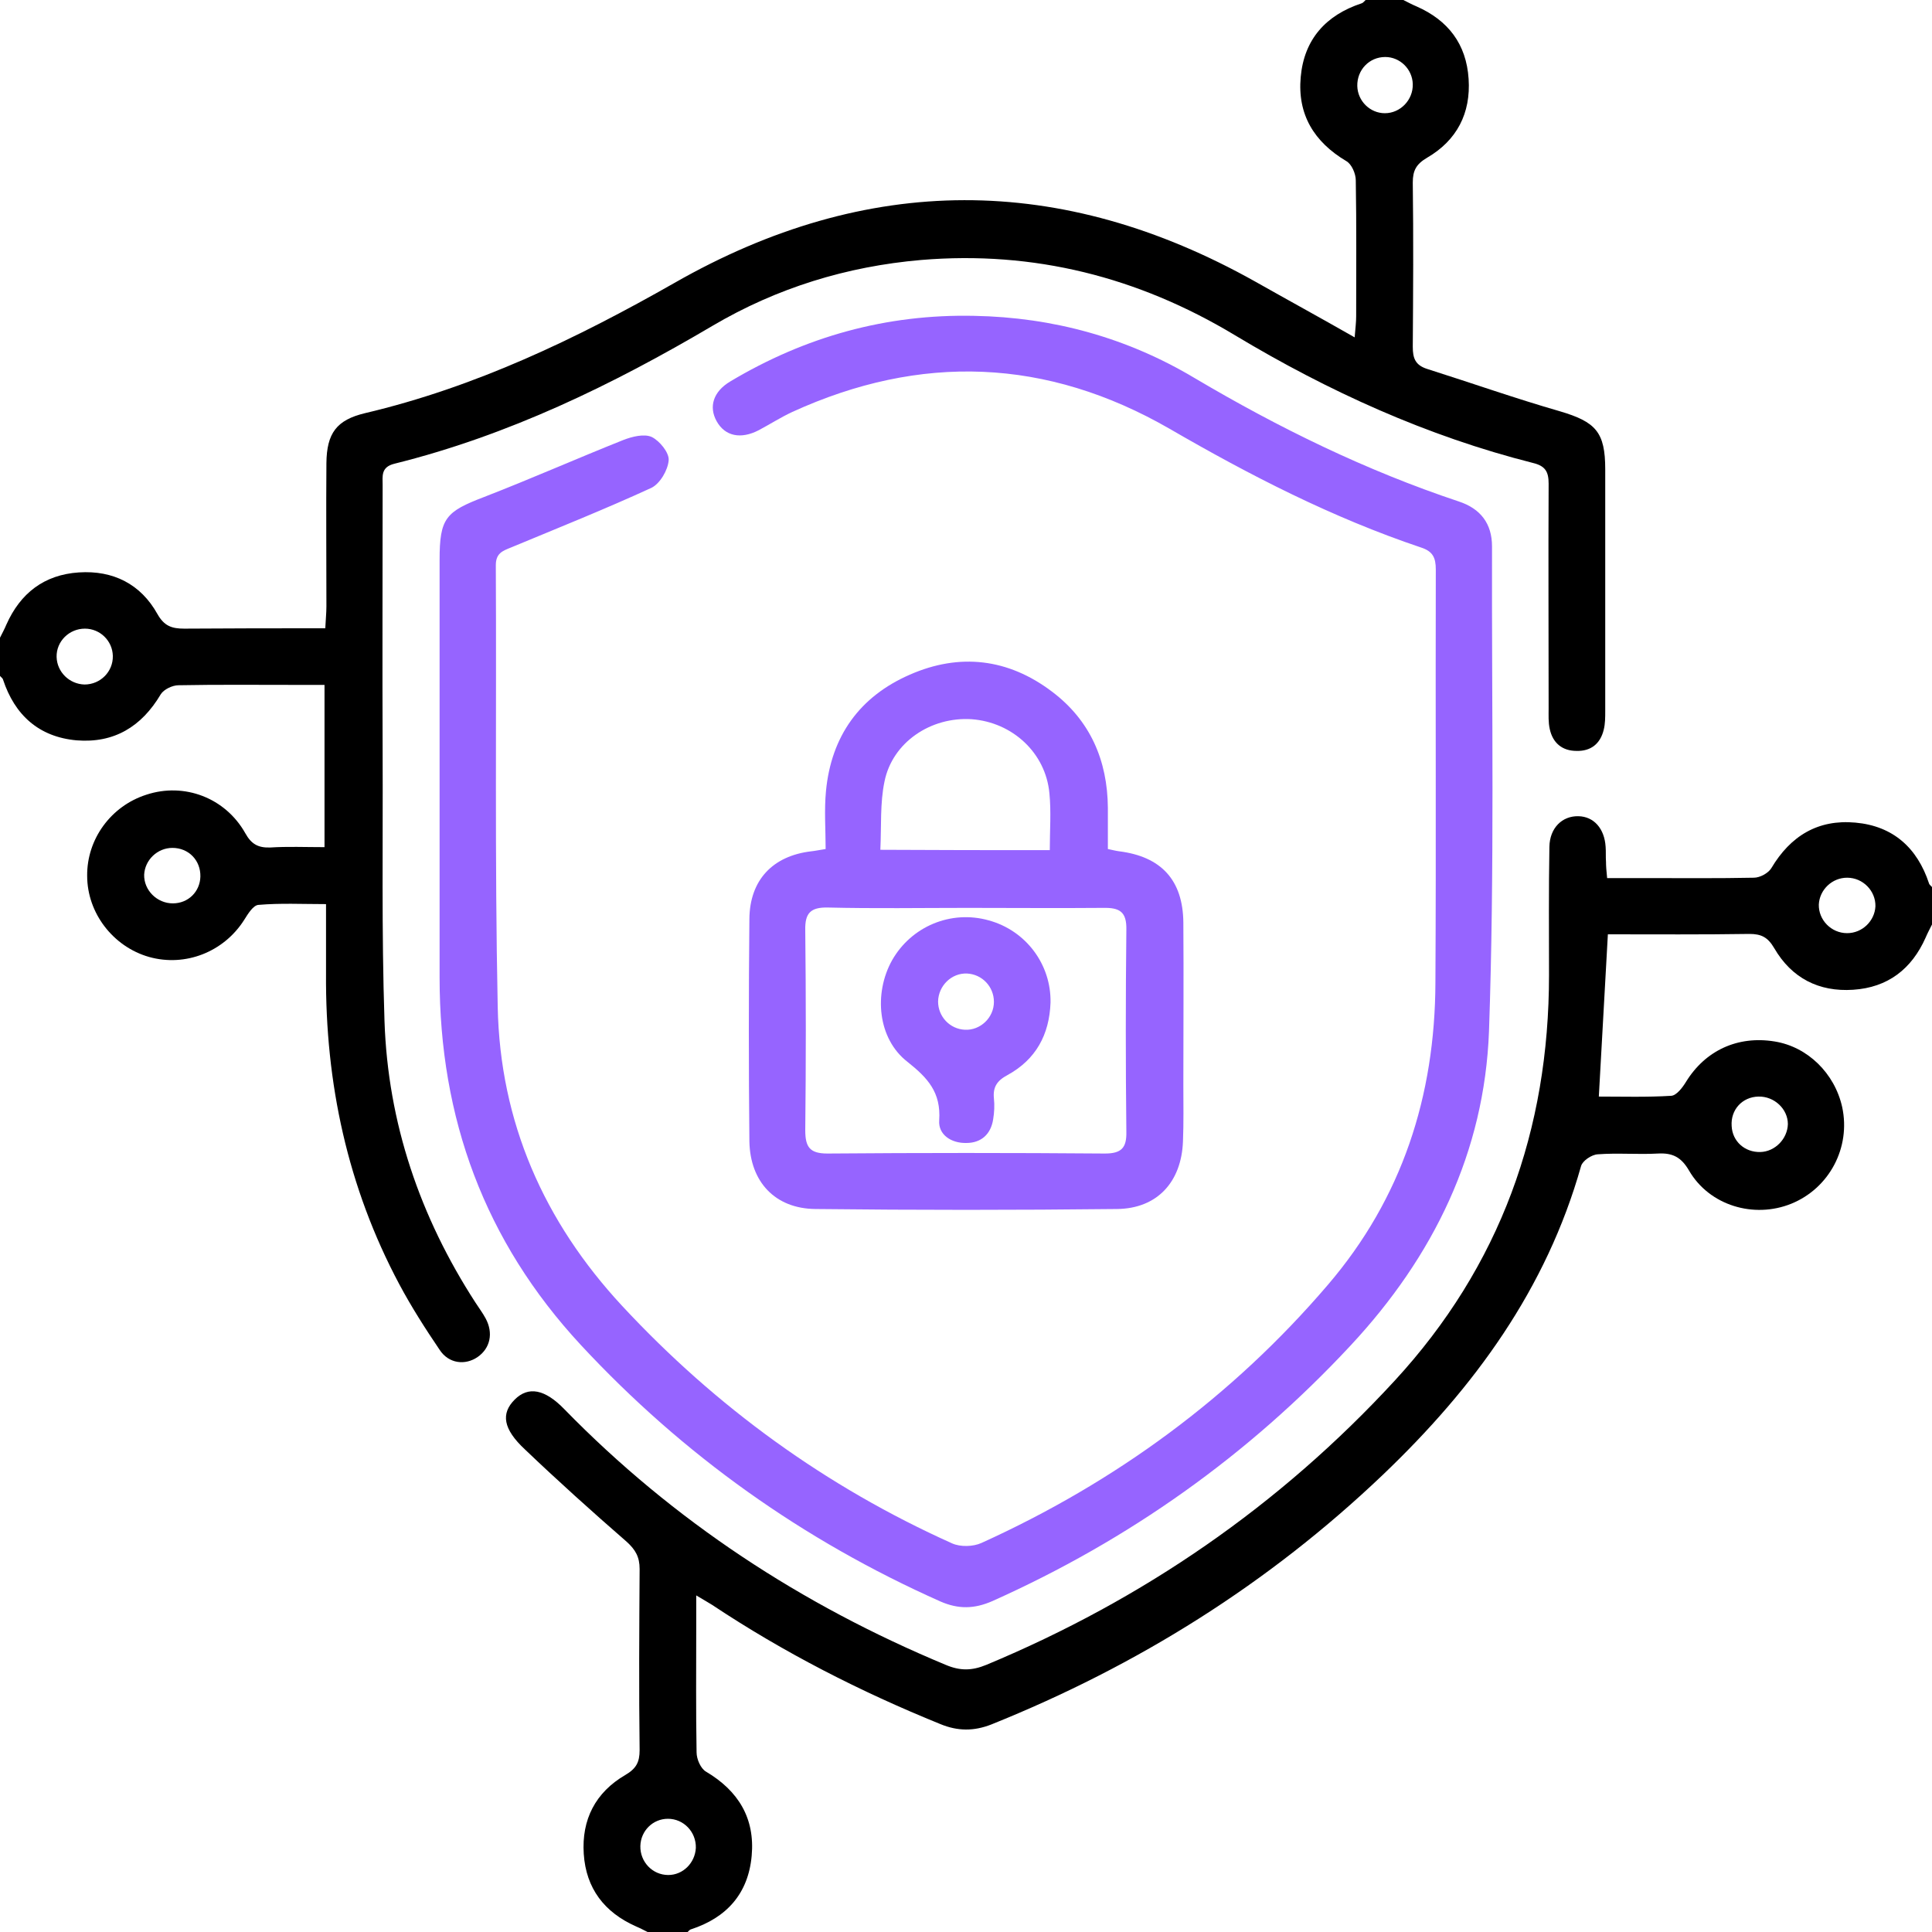 <svg xmlns="http://www.w3.org/2000/svg" width="60" height="60" viewBox="0 0 60 60" fill="none"><g clip-path="url(#clip0_265_897)"><path d="M1.86265e-09 19.805C0.07 19.664 0.141 19.535 0.199 19.395C0.633 18.422 1.371 17.848 2.449 17.777C3.516 17.707 4.371 18.141 4.887 19.066C5.098 19.441 5.332 19.523 5.719 19.523C7.16 19.512 8.602 19.512 10.102 19.512C10.113 19.254 10.137 19.043 10.137 18.832C10.137 17.344 10.125 15.867 10.137 14.379C10.148 13.453 10.453 13.043 11.332 12.832C14.766 12.023 17.895 10.523 20.941 8.789C26.93 5.367 32.953 5.367 38.977 8.742C39.973 9.305 40.98 9.855 42.07 10.477C42.094 10.184 42.117 10.008 42.117 9.82C42.117 8.414 42.129 7.008 42.105 5.602C42.105 5.391 41.977 5.098 41.812 5.004C40.805 4.406 40.289 3.551 40.395 2.391C40.5 1.219 41.18 0.469 42.281 0.105C42.328 0.094 42.375 0.035 42.41 0C42.797 0 43.195 0 43.582 0C43.723 0.07 43.852 0.141 43.992 0.199C44.977 0.633 45.539 1.371 45.609 2.449C45.68 3.516 45.246 4.359 44.32 4.898C43.98 5.098 43.875 5.297 43.875 5.672C43.898 7.371 43.887 9.07 43.875 10.77C43.875 11.133 43.957 11.344 44.332 11.461C45.703 11.895 47.062 12.375 48.445 12.773C49.559 13.102 49.852 13.418 49.852 14.578C49.852 17.074 49.852 19.582 49.852 22.078C49.852 22.277 49.852 22.477 49.805 22.664C49.699 23.098 49.406 23.332 48.961 23.32C48.516 23.32 48.223 23.074 48.129 22.641C48.082 22.43 48.094 22.219 48.094 21.996C48.094 19.676 48.082 17.344 48.094 15.023C48.094 14.66 48 14.473 47.613 14.379C44.32 13.547 41.25 12.152 38.344 10.406C35.344 8.602 32.109 7.781 28.605 8.074C26.297 8.273 24.129 8.941 22.137 10.113C19.02 11.953 15.785 13.523 12.246 14.402C11.824 14.508 11.883 14.789 11.883 15.07C11.883 17.848 11.871 20.613 11.883 23.391C11.895 26.168 11.848 28.934 11.941 31.711C12.047 34.875 13.043 37.793 14.766 40.453C14.871 40.617 14.988 40.77 15.082 40.945C15.328 41.402 15.223 41.871 14.836 42.141C14.449 42.41 13.934 42.352 13.652 41.918C13.207 41.262 12.773 40.582 12.398 39.879C10.793 36.867 10.102 33.633 10.125 30.246C10.125 29.543 10.125 28.852 10.125 28.078C9.387 28.078 8.707 28.043 8.027 28.102C7.863 28.113 7.699 28.383 7.582 28.57C6.949 29.566 5.754 30.035 4.629 29.719C3.516 29.402 2.707 28.359 2.707 27.199C2.695 26.062 3.445 25.031 4.547 24.68C5.719 24.293 6.996 24.773 7.617 25.875C7.805 26.215 8.016 26.332 8.391 26.32C8.93 26.285 9.48 26.309 10.078 26.309C10.078 24.633 10.078 23.004 10.078 21.27C9.785 21.27 9.48 21.27 9.176 21.27C7.969 21.27 6.75 21.258 5.543 21.281C5.355 21.281 5.086 21.41 4.992 21.562C4.395 22.57 3.539 23.086 2.379 22.992C1.207 22.887 0.457 22.207 0.094 21.105C0.082 21.059 0.023 21.023 -0.012 20.977C1.86265e-09 20.59 1.86265e-09 20.191 1.86265e-09 19.805ZM43.875 2.613C43.863 2.145 43.477 1.77 43.02 1.77C42.527 1.77 42.141 2.168 42.152 2.672C42.164 3.141 42.551 3.516 43.008 3.516C43.488 3.516 43.887 3.105 43.875 2.613ZM2.625 21.258C3.117 21.258 3.516 20.859 3.504 20.367C3.492 19.898 3.105 19.523 2.637 19.523C2.145 19.523 1.746 19.922 1.758 20.402C1.77 20.871 2.156 21.246 2.625 21.258ZM5.367 28.055C5.848 28.055 6.211 27.691 6.223 27.223C6.234 26.719 5.859 26.332 5.355 26.332C4.887 26.332 4.5 26.707 4.477 27.164C4.465 27.645 4.875 28.055 5.367 28.055Z" fill="black"></path><path d="M60 28.711C59.93 28.852 59.86 28.98 59.801 29.121C59.368 30.094 58.629 30.668 57.551 30.738C56.485 30.809 55.641 30.375 55.102 29.449C54.903 29.109 54.704 29.004 54.329 29.004C52.864 29.027 51.411 29.016 49.934 29.016C49.84 30.715 49.746 32.355 49.653 34.055C50.391 34.055 51.153 34.078 51.903 34.031C52.067 34.02 52.254 33.773 52.36 33.598C52.958 32.625 53.965 32.156 55.114 32.344C56.133 32.508 56.977 33.328 57.211 34.383C57.481 35.637 56.813 36.902 55.629 37.383C54.469 37.852 53.086 37.441 52.454 36.352C52.208 35.93 51.938 35.801 51.493 35.824C50.871 35.859 50.239 35.801 49.618 35.848C49.43 35.859 49.149 36.047 49.102 36.211C48.024 40.031 45.786 43.09 42.95 45.797C39.399 49.184 35.333 51.727 30.786 53.555C30.247 53.766 29.743 53.766 29.204 53.543C26.719 52.535 24.352 51.328 22.114 49.84C21.985 49.758 21.856 49.688 21.622 49.547C21.622 49.945 21.622 50.25 21.622 50.555C21.622 51.844 21.61 53.133 21.633 54.422C21.633 54.633 21.762 54.926 21.926 55.02C22.934 55.617 23.45 56.473 23.344 57.633C23.239 58.805 22.571 59.555 21.457 59.918C21.411 59.93 21.375 59.988 21.329 60.023C20.942 60.023 20.543 60.023 20.157 60.023C20.016 59.953 19.887 59.883 19.747 59.824C18.774 59.391 18.2 58.652 18.129 57.574C18.059 56.508 18.493 55.664 19.418 55.125C19.758 54.926 19.864 54.727 19.864 54.352C19.84 52.477 19.852 50.602 19.864 48.727C19.864 48.352 19.735 48.129 19.465 47.883C18.387 46.945 17.332 45.996 16.301 45.012C15.622 44.379 15.551 43.898 15.985 43.465C16.407 43.043 16.922 43.137 17.532 43.77C20.918 47.238 24.891 49.84 29.368 51.703C29.813 51.891 30.176 51.891 30.633 51.703C35.496 49.676 39.739 46.758 43.313 42.879C46.594 39.316 48.106 35.086 48.106 30.281C48.106 28.957 48.094 27.621 48.118 26.297C48.129 25.711 48.516 25.336 49.02 25.348C49.501 25.359 49.829 25.734 49.864 26.297C49.876 26.449 49.864 26.613 49.876 26.766C49.876 26.895 49.887 27.035 49.911 27.27C50.333 27.27 50.731 27.27 51.129 27.27C52.243 27.27 53.356 27.281 54.469 27.258C54.657 27.258 54.914 27.117 55.008 26.965C55.606 25.957 56.461 25.441 57.621 25.547C58.793 25.652 59.543 26.332 59.907 27.434C59.918 27.48 59.977 27.516 60.012 27.562C60 27.926 60 28.324 60 28.711ZM57.364 27.258C56.895 27.258 56.508 27.633 56.485 28.09C56.473 28.57 56.871 28.98 57.364 28.98C57.833 28.98 58.219 28.605 58.243 28.148C58.254 27.668 57.856 27.258 57.364 27.258ZM21.61 57.387C21.622 56.895 21.235 56.484 20.743 56.484C20.274 56.484 19.899 56.859 19.887 57.328C19.875 57.82 20.262 58.23 20.754 58.23C21.211 58.23 21.586 57.855 21.61 57.387ZM54.61 34.055C54.106 34.066 53.743 34.465 53.778 34.969C53.801 35.449 54.188 35.789 54.668 35.777C55.126 35.766 55.512 35.367 55.524 34.91C55.524 34.441 55.102 34.043 54.61 34.055Z" fill="black"></path><path d="M13.652 24.48C13.652 22.113 13.652 19.758 13.652 17.391C13.652 16.09 13.84 15.891 15.035 15.434C16.488 14.871 17.918 14.238 19.359 13.664C19.629 13.559 20.004 13.465 20.238 13.57C20.484 13.688 20.789 14.062 20.766 14.297C20.742 14.601 20.496 15.023 20.227 15.152C18.797 15.809 17.332 16.395 15.867 17.004C15.609 17.109 15.398 17.18 15.398 17.555C15.422 22.125 15.363 26.695 15.457 31.266C15.527 34.84 16.887 37.934 19.324 40.559C22.242 43.699 25.652 46.172 29.566 47.93C29.824 48.047 30.223 48.035 30.48 47.918C34.641 46.031 38.262 43.383 41.238 39.902C43.547 37.207 44.566 34.031 44.578 30.516C44.602 26.238 44.578 21.961 44.59 17.684C44.59 17.32 44.496 17.121 44.133 17.004C41.379 16.078 38.824 14.766 36.316 13.312C32.508 11.121 28.594 10.969 24.598 12.797C24.246 12.961 23.918 13.172 23.566 13.359C23.004 13.652 22.512 13.547 22.254 13.078C22.008 12.633 22.148 12.164 22.676 11.848C25.008 10.453 27.527 9.75 30.258 9.809C32.707 9.855 35.004 10.488 37.102 11.742C39.715 13.289 42.422 14.613 45.305 15.574C45.984 15.797 46.336 16.266 46.336 16.969C46.324 21.984 46.418 27.012 46.242 32.027C46.102 35.777 44.52 39.023 41.941 41.789C38.766 45.199 35.062 47.824 30.82 49.723C30.258 49.969 29.766 49.98 29.203 49.734C24.938 47.836 21.211 45.188 18.035 41.766C15.047 38.543 13.652 34.723 13.652 30.363C13.652 28.395 13.652 26.438 13.652 24.48Z" fill="#9664FF"></path><path d="M25.641 26.367C25.641 25.758 25.594 25.16 25.652 24.562C25.816 22.863 26.695 21.633 28.254 20.953C29.801 20.273 31.312 20.449 32.672 21.48C33.855 22.371 34.395 23.613 34.406 25.09C34.406 25.512 34.406 25.945 34.406 26.367C34.57 26.402 34.664 26.426 34.758 26.438C36.059 26.602 36.738 27.328 36.75 28.652C36.762 30.328 36.75 32.016 36.75 33.691C36.75 34.277 36.762 34.863 36.738 35.449C36.691 36.703 35.941 37.535 34.688 37.547C31.57 37.582 28.441 37.582 25.324 37.547C24.07 37.535 23.297 36.703 23.273 35.449C23.25 33.141 23.25 30.844 23.273 28.535C23.285 27.328 24 26.578 25.195 26.438C25.312 26.426 25.418 26.402 25.641 26.367ZM30.047 28.195C28.605 28.195 27.152 28.219 25.711 28.184C25.172 28.172 24.996 28.359 25.008 28.887C25.031 30.961 25.031 33.023 25.008 35.098C25.008 35.625 25.148 35.824 25.699 35.824C28.57 35.801 31.441 35.801 34.312 35.824C34.828 35.824 34.992 35.648 34.98 35.145C34.957 33.059 34.957 30.961 34.98 28.875C34.992 28.312 34.77 28.184 34.254 28.195C32.859 28.207 31.453 28.195 30.047 28.195ZM32.602 26.402C32.602 25.793 32.648 25.207 32.59 24.633C32.473 23.379 31.441 22.43 30.176 22.336C28.91 22.254 27.715 23.051 27.469 24.27C27.328 24.938 27.375 25.652 27.34 26.391C29.145 26.402 30.844 26.402 32.602 26.402Z" fill="#9664FF"></path><path d="M32.625 31.137C32.59 32.133 32.168 32.906 31.289 33.387C30.961 33.562 30.832 33.762 30.867 34.113C30.89 34.324 30.879 34.547 30.844 34.758C30.773 35.227 30.469 35.496 30.012 35.496C29.543 35.508 29.133 35.238 29.168 34.793C29.226 33.926 28.816 33.48 28.183 32.977C27.258 32.262 27.129 30.855 27.703 29.824C28.301 28.77 29.531 28.254 30.703 28.582C31.863 28.898 32.648 29.953 32.625 31.137ZM30.867 31.113C30.867 30.645 30.504 30.258 30.035 30.234C29.555 30.211 29.144 30.609 29.133 31.102C29.133 31.57 29.496 31.957 29.965 31.98C30.445 32.004 30.867 31.605 30.867 31.113Z" fill="#9664FF"></path></g><defs><clipPath id="clip0_265_897"><rect width="60" height="60" fill="white"></rect></clipPath></defs></svg>